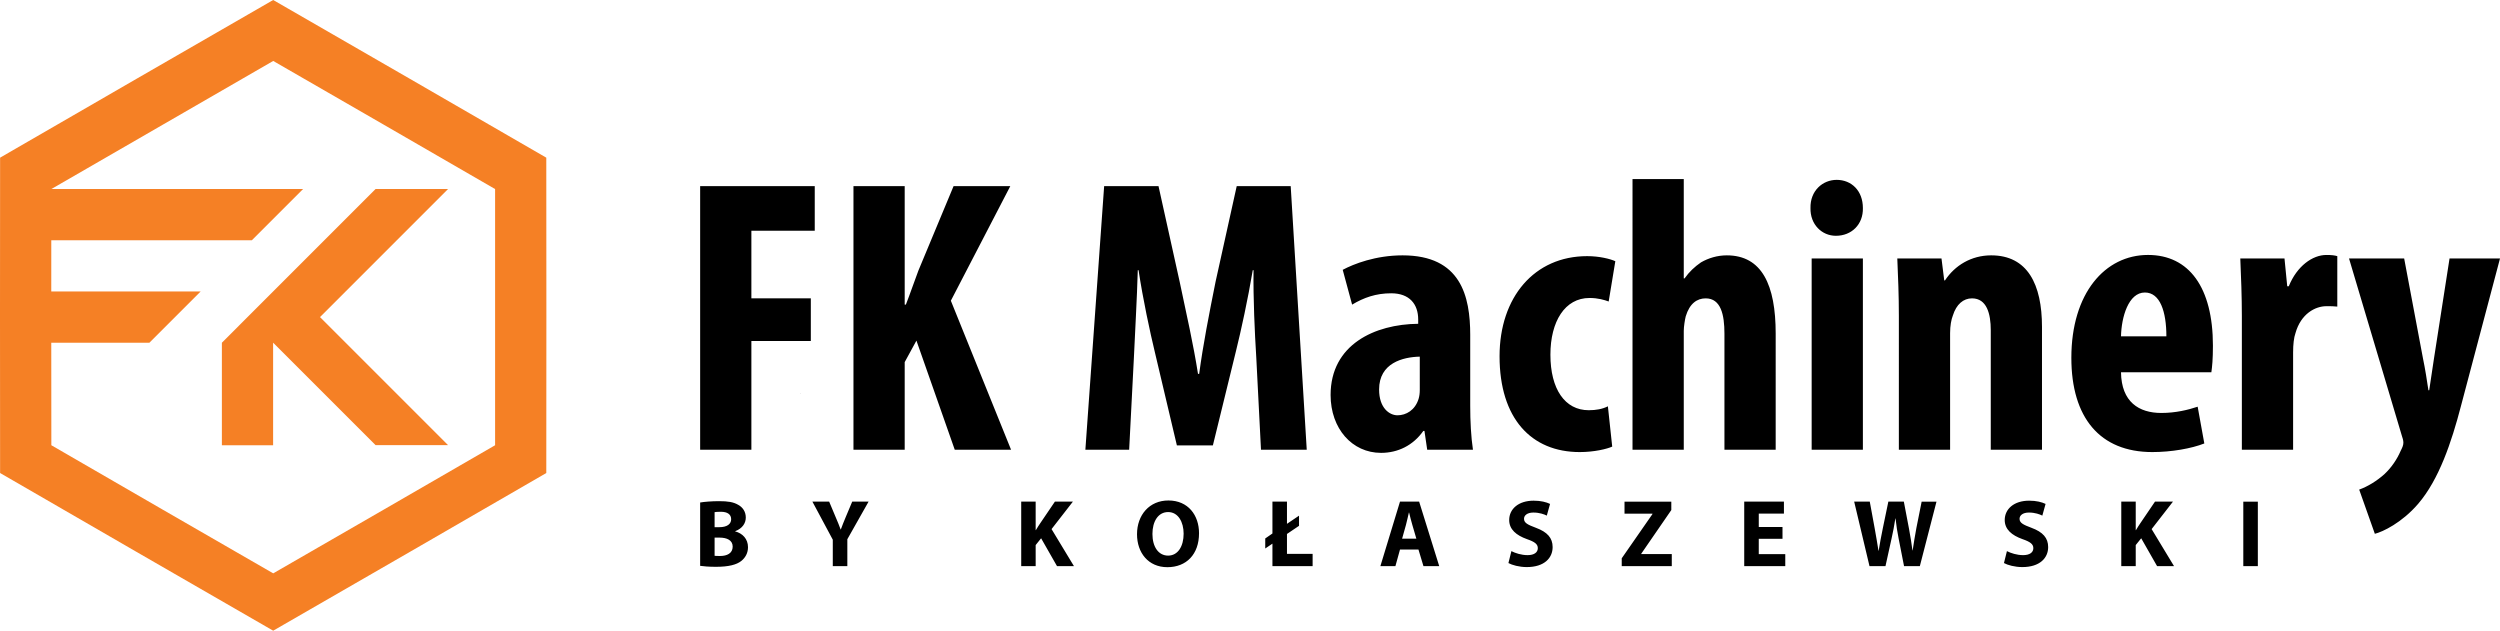 <svg xmlns:x="http://ns.adobe.com/Extensibility/1.0/" xmlns:i="http://ns.adobe.com/AdobeIllustrator/10.0/" xmlns:graph="http://ns.adobe.com/Graphs/1.0/" xmlns="http://www.w3.org/2000/svg" xmlns:xlink="http://www.w3.org/1999/xlink" version="1.1" id="Warstwa_1" x="0px" y="0px" width="247.954px" height="62.553px" viewBox="0 0 247.954 62.553" enable-background="new 0 0 247.954 62.553" xml:space="preserve">
    <g>
	<defs>
		<rect id="SVGID_1_" width="247.954" height="62.553"/>
	</defs>
        <clipPath id="SVGID_2_">
		<use xlink:href="#SVGID_1_" overflow="visible"/>
	</clipPath>
        <path clip-path="url(#SVGID_2_)" fill-rule="evenodd" clip-rule="evenodd" fill="#F58025" d="M27.088,44.159h-5.082V33.993   l2.604-2.605l12.643-12.643h7.188L31.739,31.449l12.702,12.702h-7.188L27.088,33.987V44.159z M5.085,33.993   c0.002,3.391,0.003,6.779,0.008,10.167c7.328,4.244,14.666,8.48,22.005,12.706c7.339-4.226,14.677-8.462,22.006-12.706   c0.009-8.468,0.009-16.941,0-25.409c-7.329-4.242-14.667-8.48-22.006-12.706c-7.337,4.225-14.671,8.46-21.998,12.7h24.965   l-5.083,5.083H5.087c0,1.695-0.001,3.388-0.002,5.083h14.814l-5.082,5.082H5.085z M27.095,62.553   c-9.032-5.2-18.063-10.416-27.086-15.639c-0.012-10.424-0.012-20.852,0-31.277C9.032,10.417,18.063,5.202,27.095,0   c9.034,5.202,18.065,10.417,27.087,15.638c0.012,10.425,0.012,20.853,0,31.277C45.16,52.137,36.129,57.353,27.095,62.553"/>
        <path clip-path="url(#SVGID_2_)" fill-rule="evenodd" clip-rule="evenodd" fill="#FFFFFF" d="M70.875,53.321h0.493   c0.722,0,1.301,0.256,1.301,0.893c0,0.673-0.579,0.929-1.234,0.929c-0.246,0-0.418,0-0.56-0.018V53.321z M70.875,50.796   c0.114-0.02,0.294-0.038,0.616-0.038c0.656,0,1.026,0.256,1.026,0.74c0,0.474-0.399,0.788-1.167,0.788h-0.475V50.796z    M69.442,56.121c0.323,0.048,0.854,0.096,1.566,0.096c1.271,0,2.051-0.21,2.515-0.58c0.399-0.322,0.665-0.779,0.665-1.367   c0-0.815-0.541-1.377-1.272-1.565v-0.019c0.721-0.275,1.053-0.797,1.053-1.356c0-0.59-0.314-1.026-0.759-1.264   c-0.474-0.275-1.015-0.36-1.898-0.36c-0.731,0-1.491,0.066-1.87,0.133V56.121z M84.04,56.149v-2.668l2.107-3.729h-1.623   l-0.646,1.537c-0.189,0.456-0.341,0.825-0.484,1.225h-0.018c-0.152-0.418-0.295-0.759-0.494-1.225l-0.645-1.537h-1.662l2.022,3.776   v2.62H84.04z M101.286,56.149h1.433V54.06l0.541-0.673l1.576,2.762h1.68l-2.221-3.673l2.117-2.724h-1.785l-1.442,2.126   c-0.152,0.227-0.304,0.455-0.446,0.702h-0.02v-2.828h-1.433V56.149z M115.856,50.787c0.997,0,1.538,0.985,1.538,2.146   c0,1.243-0.56,2.173-1.538,2.173c-0.968,0-1.556-0.883-1.556-2.146C114.3,51.716,114.869,50.787,115.856,50.787 M115.884,49.638   c-1.879,0-3.113,1.433-3.113,3.35c0,1.832,1.12,3.266,3.008,3.266c1.879,0,3.143-1.262,3.143-3.369   C118.922,51.109,117.849,49.638,115.884,49.638 M130.188,56.149v-1.215h-2.544v-1.975l1.195-0.807v-1.007l-1.195,0.809v-2.202   h-1.442v3.16l-0.713,0.493v0.996l0.713-0.482v2.229H130.188z M139.063,53.425l0.38-1.357c0.104-0.37,0.198-0.854,0.294-1.233h0.019   c0.095,0.379,0.208,0.853,0.323,1.233l0.397,1.357H139.063z M140.686,54.507l0.494,1.642h1.565l-1.992-6.396h-1.899l-1.945,6.396   h1.491l0.454-1.642H140.686z M149.608,55.845c0.36,0.2,1.082,0.399,1.813,0.399c1.756,0,2.571-0.911,2.571-1.984   c0-0.901-0.521-1.491-1.65-1.909c-0.835-0.312-1.188-0.492-1.188-0.899c0-0.323,0.305-0.617,0.931-0.617   c0.617,0,1.083,0.18,1.329,0.304l0.323-1.16c-0.379-0.179-0.902-0.321-1.632-0.321c-1.5,0-2.422,0.825-2.422,1.918   c0,0.931,0.703,1.518,1.766,1.897c0.769,0.266,1.073,0.494,1.073,0.893c0,0.417-0.352,0.693-1.016,0.693   c-0.618,0-1.226-0.201-1.604-0.398L149.608,55.845z M160.846,56.149h4.964v-1.195h-3.027v-0.038l2.98-4.328v-0.835h-4.641v1.195   h2.771v0.037l-3.047,4.387V56.149z M176.792,52.267h-2.354v-1.329h2.495v-1.186h-3.938v6.396h4.071v-1.187h-2.629v-1.519h2.354   V52.267z M187.005,56.149l0.607-2.753c0.152-0.645,0.256-1.254,0.371-1.974h0.019c0.076,0.73,0.18,1.329,0.303,1.974l0.541,2.753   h1.567l1.651-6.396h-1.472l-0.521,2.609c-0.133,0.77-0.275,1.52-0.371,2.23h-0.019c-0.095-0.711-0.199-1.396-0.342-2.145   l-0.513-2.695h-1.537l-0.541,2.609c-0.161,0.798-0.314,1.566-0.418,2.26h-0.02c-0.104-0.646-0.237-1.473-0.38-2.24l-0.483-2.629   h-1.547l1.519,6.396H187.005z M198.756,55.845c0.359,0.2,1.081,0.399,1.813,0.399c1.754,0,2.571-0.911,2.571-1.984   c0-0.901-0.522-1.491-1.651-1.909c-0.835-0.312-1.187-0.492-1.187-0.899c0-0.323,0.305-0.617,0.931-0.617   c0.616,0,1.082,0.18,1.328,0.304l0.322-1.16c-0.379-0.179-0.9-0.321-1.632-0.321c-1.499,0-2.42,0.825-2.42,1.918   c0,0.931,0.701,1.518,1.765,1.897c0.769,0.266,1.073,0.494,1.073,0.893c0,0.417-0.351,0.693-1.016,0.693   c-0.617,0-1.225-0.201-1.604-0.398L198.756,55.845z M210.392,56.149h1.433V54.06l0.543-0.673l1.575,2.762h1.68l-2.221-3.673   l2.116-2.724h-1.783l-1.443,2.126c-0.152,0.227-0.304,0.455-0.446,0.702h-0.021v-2.828h-1.433V56.149z M222.494,56.149h1.442   v-6.396h-1.442V56.149z M69.442,44.605h5.081V33.821h5.896v-4.229h-5.896v-6.71h6.285V18.46H69.442V44.605z M84.648,44.605h5.081   v-8.689l1.164-2.134l3.801,10.823h5.585l-5.972-14.78l5.895-11.365h-5.625l-3.49,8.379c-0.427,1.124-0.815,2.288-1.242,3.374   h-0.116V18.46h-5.081V44.605z M125.067,44.605h4.538l-1.591-26.145h-5.354l-2.094,9.464c-0.66,3.298-1.241,6.246-1.629,9.155   h-0.117c-0.465-2.948-1.125-5.857-1.823-9.155l-2.094-9.464h-5.392l-1.862,26.145h4.343l0.467-9.077   c0.115-2.6,0.31-5.896,0.388-8.728h0.078c0.426,2.831,1.124,6.09,1.629,8.184l2.172,9.194h3.569l2.289-9.348   c0.503-2.02,1.201-5.238,1.667-8.03h0.078c-0.039,2.792,0.116,6.167,0.271,8.65L125.067,44.605z M140.816,38.669   c0,0.348-0.039,0.621-0.118,0.893c-0.349,1.124-1.24,1.628-2.095,1.628c-0.775,0-1.822-0.696-1.822-2.559   c0-2.638,2.367-3.22,4.035-3.259V38.669z M145.82,33.239c0-3.878-0.932-7.913-6.711-7.913c-2.678,0-4.85,0.853-5.936,1.435   l0.932,3.452c1.162-0.698,2.365-1.124,3.878-1.124c1.823,0,2.676,1.086,2.676,2.597v0.428c-4.304,0.039-8.688,2.057-8.688,7.061   c0,3.336,2.135,5.741,5.004,5.741c1.668,0,3.181-0.737,4.19-2.173h0.115l0.272,1.862h4.538c-0.193-1.28-0.271-2.834-0.271-4.345   V33.239z M159.473,40.299c-0.542,0.271-1.163,0.387-1.9,0.387c-2.365,0-3.801-2.094-3.801-5.507c0-3.298,1.436-5.625,3.88-5.625   c0.852,0,1.473,0.194,1.899,0.349l0.659-3.996c-0.505-0.232-1.591-0.503-2.792-0.503c-5.237,0-8.69,4.072-8.69,9.929   c0,6.168,3.143,9.504,7.953,9.504c1.435,0,2.716-0.311,3.22-0.543L159.473,40.299z M161.916,44.605h5.083V32.811   c0-0.426,0.116-1.125,0.194-1.434c0.387-1.28,1.124-1.785,1.978-1.785c1.513,0,1.862,1.63,1.862,3.492v11.521h5.082V33.084   c0-4.812-1.358-7.758-4.85-7.758c-0.932,0-1.822,0.271-2.561,0.698c-0.62,0.427-1.163,0.931-1.628,1.59h-0.078v-9.852h-5.083   V44.605z M182.166,17.839c-1.397,0-2.638,1.086-2.599,2.793c-0.039,1.629,1.125,2.754,2.521,2.754c1.552,0,2.715-1.125,2.676-2.754   C184.764,18.925,183.64,17.839,182.166,17.839 M179.683,44.605h5.081V25.636h-5.081V44.605z M188.333,44.605h5.081v-11.56   c0-0.737,0.117-1.359,0.272-1.746c0.349-1.124,1.048-1.707,1.9-1.707c1.474,0,1.861,1.552,1.861,3.143v11.87h5.081v-12.18   c0-4.229-1.435-7.099-5.041-7.099c-1.979,0-3.608,1.008-4.578,2.482h-0.077l-0.272-2.172h-4.383   c0.078,1.823,0.155,3.646,0.155,5.702V44.605z M210.365,33.355c0.039-1.9,0.737-4.344,2.367-4.344c1.513,0,2.133,1.9,2.133,4.344   H210.365z M219.326,36.924c0.078-0.543,0.155-1.28,0.155-2.638c0-5.779-2.366-9-6.439-9c-4.266,0-7.602,3.802-7.602,10.202   c0,5.935,2.831,9.349,8.028,9.349c1.901,0,3.879-0.35,5.16-0.854l-0.66-3.646c-0.932,0.311-2.173,0.621-3.607,0.621   c-2.211,0-3.957-1.086-3.996-4.034H219.326z M222.352,44.605h5.082v-9.659c0-0.775,0.077-1.474,0.233-1.9   c0.542-1.939,1.978-2.677,3.064-2.677c0.425,0,0.775,0,1.086,0.04v-5.004c-0.272-0.078-0.543-0.117-1.086-0.117   c-1.358,0-2.91,1.086-3.725,3.103h-0.155l-0.271-2.754h-4.384c0.079,1.785,0.155,3.84,0.155,5.702V44.605z M232.98,25.636   l5.236,17.572c0.078,0.23,0.155,0.465,0.155,0.697c0,0.272-0.116,0.505-0.271,0.815c-0.349,0.814-0.892,1.629-1.59,2.288   c-0.775,0.699-1.668,1.242-2.522,1.551l1.553,4.384c0.775-0.193,2.676-1.086,4.306-2.985c2.056-2.406,3.297-6.09,4.227-9.659   l3.881-14.663h-5.005l-1.551,9.969c-0.155,1.047-0.312,2.133-0.466,3.104h-0.077c-0.156-1.047-0.311-2.057-0.544-3.181   l-1.862-9.892H232.98z M79.403,39.03h0.023v-0.027h-0.023V39.03z" style="&#xA;    fill: #000;&#xA;"/>
</g>
</svg>